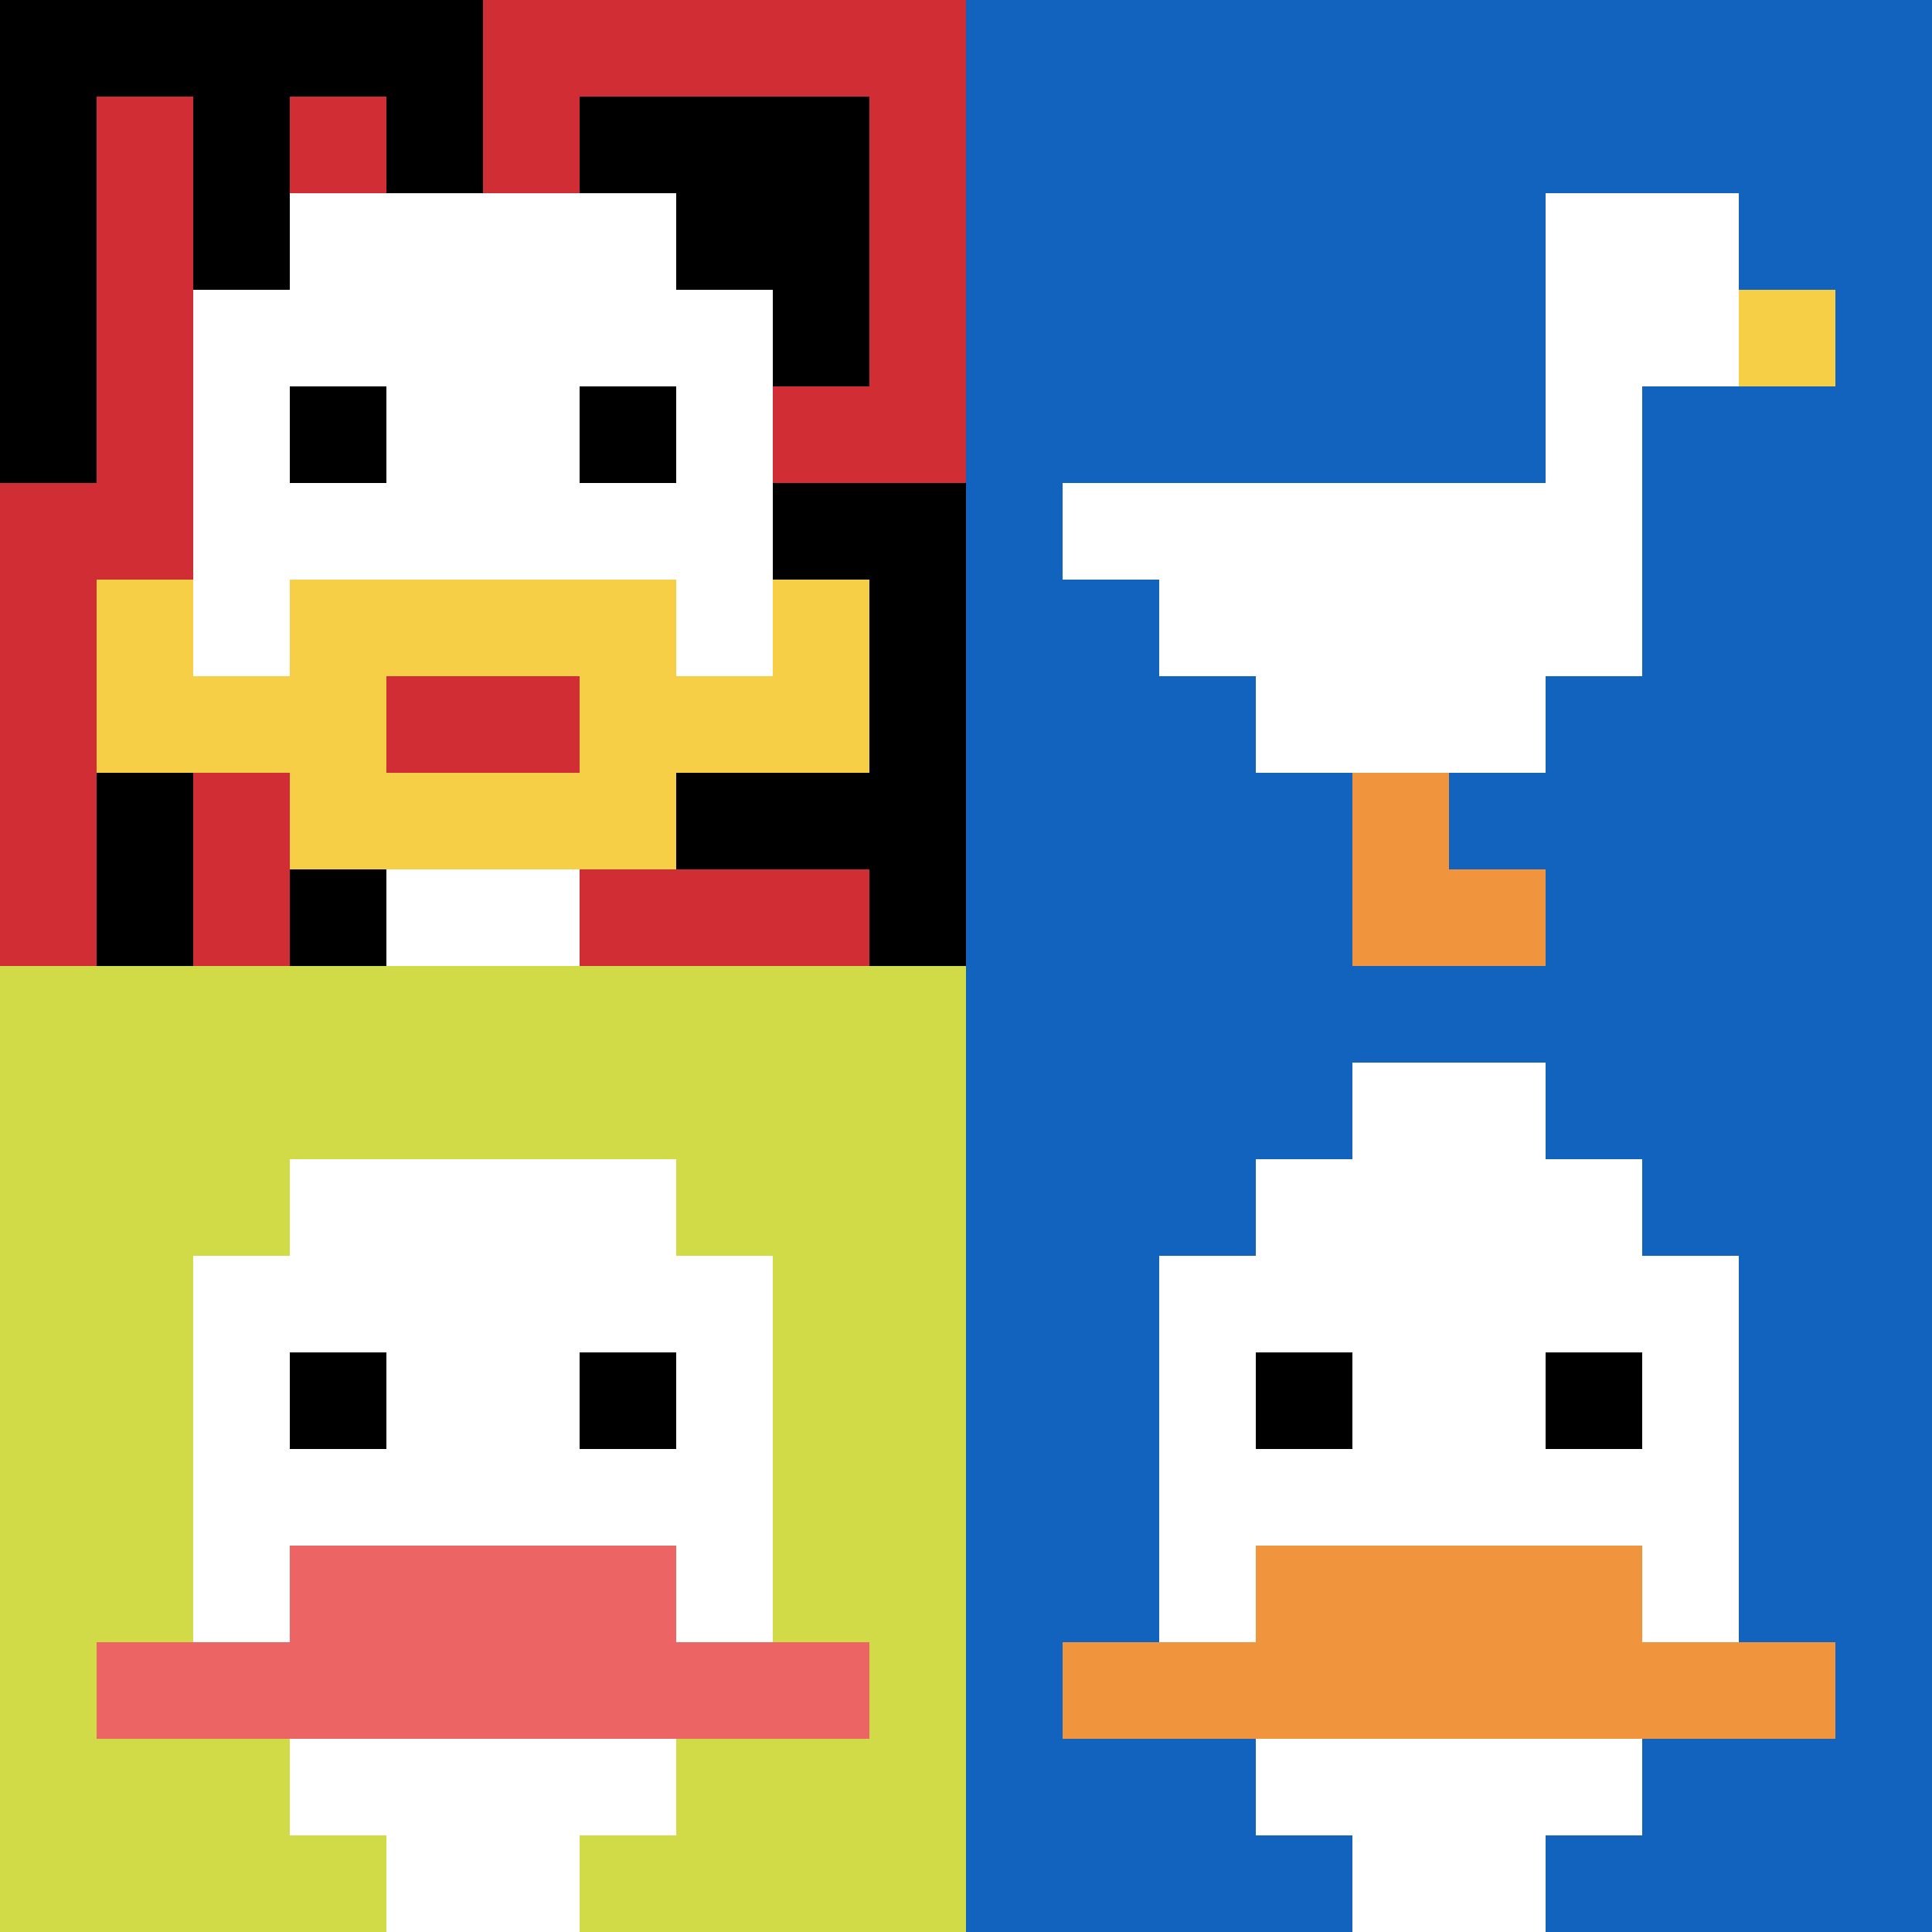 <svg xmlns="http://www.w3.org/2000/svg" version="1.1" width="781" height="781"><title>'goose-pfp-641015' by Dmitri Cherniak</title><desc>seed=641015
backgroundColor=#ffffff
padding=20
innerPadding=0
timeout=500
dimension=2
border=false
Save=function(){return n.handleSave()}
frame=125

Rendered at Tue Oct 03 2023 13:59:16 GMT-0500 (Central Daylight Time)
Generated in 1ms
</desc><defs></defs><rect width="100%" height="100%" fill="#ffffff"></rect><g><g id="0-0"><rect x="0" y="0" height="390.5" width="390.5" fill="#D12D35"></rect><g><rect id="0-0-0-0-5-1" x="0" y="0" width="195.25" height="39.05" fill="#000000"></rect><rect id="0-0-0-0-1-5" x="0" y="0" width="39.05" height="195.25" fill="#000000"></rect><rect id="0-0-2-0-1-5" x="78.1" y="0" width="39.05" height="195.25" fill="#000000"></rect><rect id="0-0-4-0-1-5" x="156.2" y="0" width="39.05" height="195.25" fill="#000000"></rect><rect id="0-0-6-1-3-3" x="234.3" y="39.05" width="117.15" height="117.15" fill="#000000"></rect><rect id="0-0-1-6-1-4" x="39.05" y="234.3" width="39.05" height="156.2" fill="#000000"></rect><rect id="0-0-3-6-1-4" x="117.15" y="234.3" width="39.05" height="156.2" fill="#000000"></rect><rect id="0-0-5-5-5-1" x="195.25" y="195.25" width="195.25" height="39.05" fill="#000000"></rect><rect id="0-0-5-8-5-1" x="195.25" y="312.4" width="195.25" height="39.05" fill="#000000"></rect><rect id="0-0-5-5-1-5" x="195.25" y="195.25" width="39.05" height="195.25" fill="#000000"></rect><rect id="0-0-9-5-1-5" x="351.45" y="195.25" width="39.05" height="195.25" fill="#000000"></rect></g><g><rect id="0-0-3-2-4-7" x="117.15" y="78.1" width="156.2" height="273.35" fill="#ffffff"></rect><rect id="0-0-2-3-6-5" x="78.1" y="117.15" width="234.3" height="195.25" fill="#ffffff"></rect><rect id="0-0-4-8-2-2" x="156.2" y="312.4" width="78.1" height="78.1" fill="#ffffff"></rect><rect id="0-0-1-7-8-1" x="39.05" y="273.35" width="312.4" height="39.05" fill="#F7CF46"></rect><rect id="0-0-3-6-4-3" x="117.15" y="234.3" width="156.2" height="117.15" fill="#F7CF46"></rect><rect id="0-0-4-7-2-1" x="156.2" y="273.35" width="78.1" height="39.05" fill="#D12D35"></rect><rect id="0-0-1-6-1-2" x="39.05" y="234.3" width="39.05" height="78.1" fill="#F7CF46"></rect><rect id="0-0-8-6-1-2" x="312.4" y="234.3" width="39.05" height="78.1" fill="#F7CF46"></rect><rect id="0-0-3-4-1-1" x="117.15" y="156.2" width="39.05" height="39.05" fill="#000000"></rect><rect id="0-0-6-4-1-1" x="234.3" y="156.2" width="39.05" height="39.05" fill="#000000"></rect></g><rect x="0" y="0" stroke="white" stroke-width="0" height="390.5" width="390.5" fill="none"></rect></g><g id="1-0"><rect x="390.5" y="0" height="390.5" width="390.5" fill="#1263BD"></rect><g><rect id="390.5-0-6-2-2-2" x="624.8" y="78.1" width="78.1" height="78.1" fill="#ffffff"></rect><rect id="390.5-0-6-2-1-4" x="624.8" y="78.1" width="39.05" height="156.2" fill="#ffffff"></rect><rect id="390.5-0-1-5-5-1" x="429.55" y="195.25" width="195.25" height="39.05" fill="#ffffff"></rect><rect id="390.5-0-2-5-5-2" x="468.6" y="195.25" width="195.25" height="78.1" fill="#ffffff"></rect><rect id="390.5-0-3-5-3-3" x="507.65" y="195.25" width="117.15" height="117.15" fill="#ffffff"></rect><rect id="390.5-0-8-3-1-1" x="702.9" y="117.15" width="39.05" height="39.05" fill="#F7CF46"></rect><rect id="390.5-0-4-8-1-2" x="546.7" y="312.4" width="39.05" height="78.1" fill="#F0943E"></rect><rect id="390.5-0-4-9-2-1" x="546.7" y="351.45" width="78.1" height="39.05" fill="#F0943E"></rect></g><rect x="390.5" y="0" stroke="white" stroke-width="0" height="390.5" width="390.5" fill="none"></rect></g><g id="0-1"><rect x="0" y="390.5" height="390.5" width="390.5" fill="#D1DB47"></rect><g><rect id="0-390.5-3-2-4-7" x="117.15" y="468.6" width="156.2" height="273.35" fill="#ffffff"></rect><rect id="0-390.5-2-3-6-5" x="78.1" y="507.65" width="234.3" height="195.25" fill="#ffffff"></rect><rect id="0-390.5-4-8-2-2" x="156.2" y="702.9" width="78.1" height="78.1" fill="#ffffff"></rect><rect id="0-390.5-1-7-8-1" x="39.05" y="663.85" width="312.4" height="39.05" fill="#EC6463"></rect><rect id="0-390.5-3-6-4-2" x="117.15" y="624.8" width="156.2" height="78.1" fill="#EC6463"></rect><rect id="0-390.5-3-4-1-1" x="117.15" y="546.7" width="39.05" height="39.05" fill="#000000"></rect><rect id="0-390.5-6-4-1-1" x="234.3" y="546.7" width="39.05" height="39.05" fill="#000000"></rect></g><rect x="0" y="390.5" stroke="white" stroke-width="0" height="390.5" width="390.5" fill="none"></rect></g><g id="1-1"><rect x="390.5" y="390.5" height="390.5" width="390.5" fill="#1263BD"></rect><g><rect id="390.5-390.5-3-2-4-7" x="507.65" y="468.6" width="156.2" height="273.35" fill="#ffffff"></rect><rect id="390.5-390.5-2-3-6-5" x="468.6" y="507.65" width="234.3" height="195.25" fill="#ffffff"></rect><rect id="390.5-390.5-4-8-2-2" x="546.7" y="702.9" width="78.1" height="78.1" fill="#ffffff"></rect><rect id="390.5-390.5-1-7-8-1" x="429.55" y="663.85" width="312.4" height="39.05" fill="#F0943E"></rect><rect id="390.5-390.5-3-6-4-2" x="507.65" y="624.8" width="156.2" height="78.1" fill="#F0943E"></rect><rect id="390.5-390.5-3-4-1-1" x="507.65" y="546.7" width="39.05" height="39.05" fill="#000000"></rect><rect id="390.5-390.5-6-4-1-1" x="624.8" y="546.7" width="39.05" height="39.05" fill="#000000"></rect><rect id="390.5-390.5-4-1-2-2" x="546.7" y="429.55" width="78.1" height="78.1" fill="#ffffff"></rect></g><rect x="390.5" y="390.5" stroke="white" stroke-width="0" height="390.5" width="390.5" fill="none"></rect></g></g></svg>